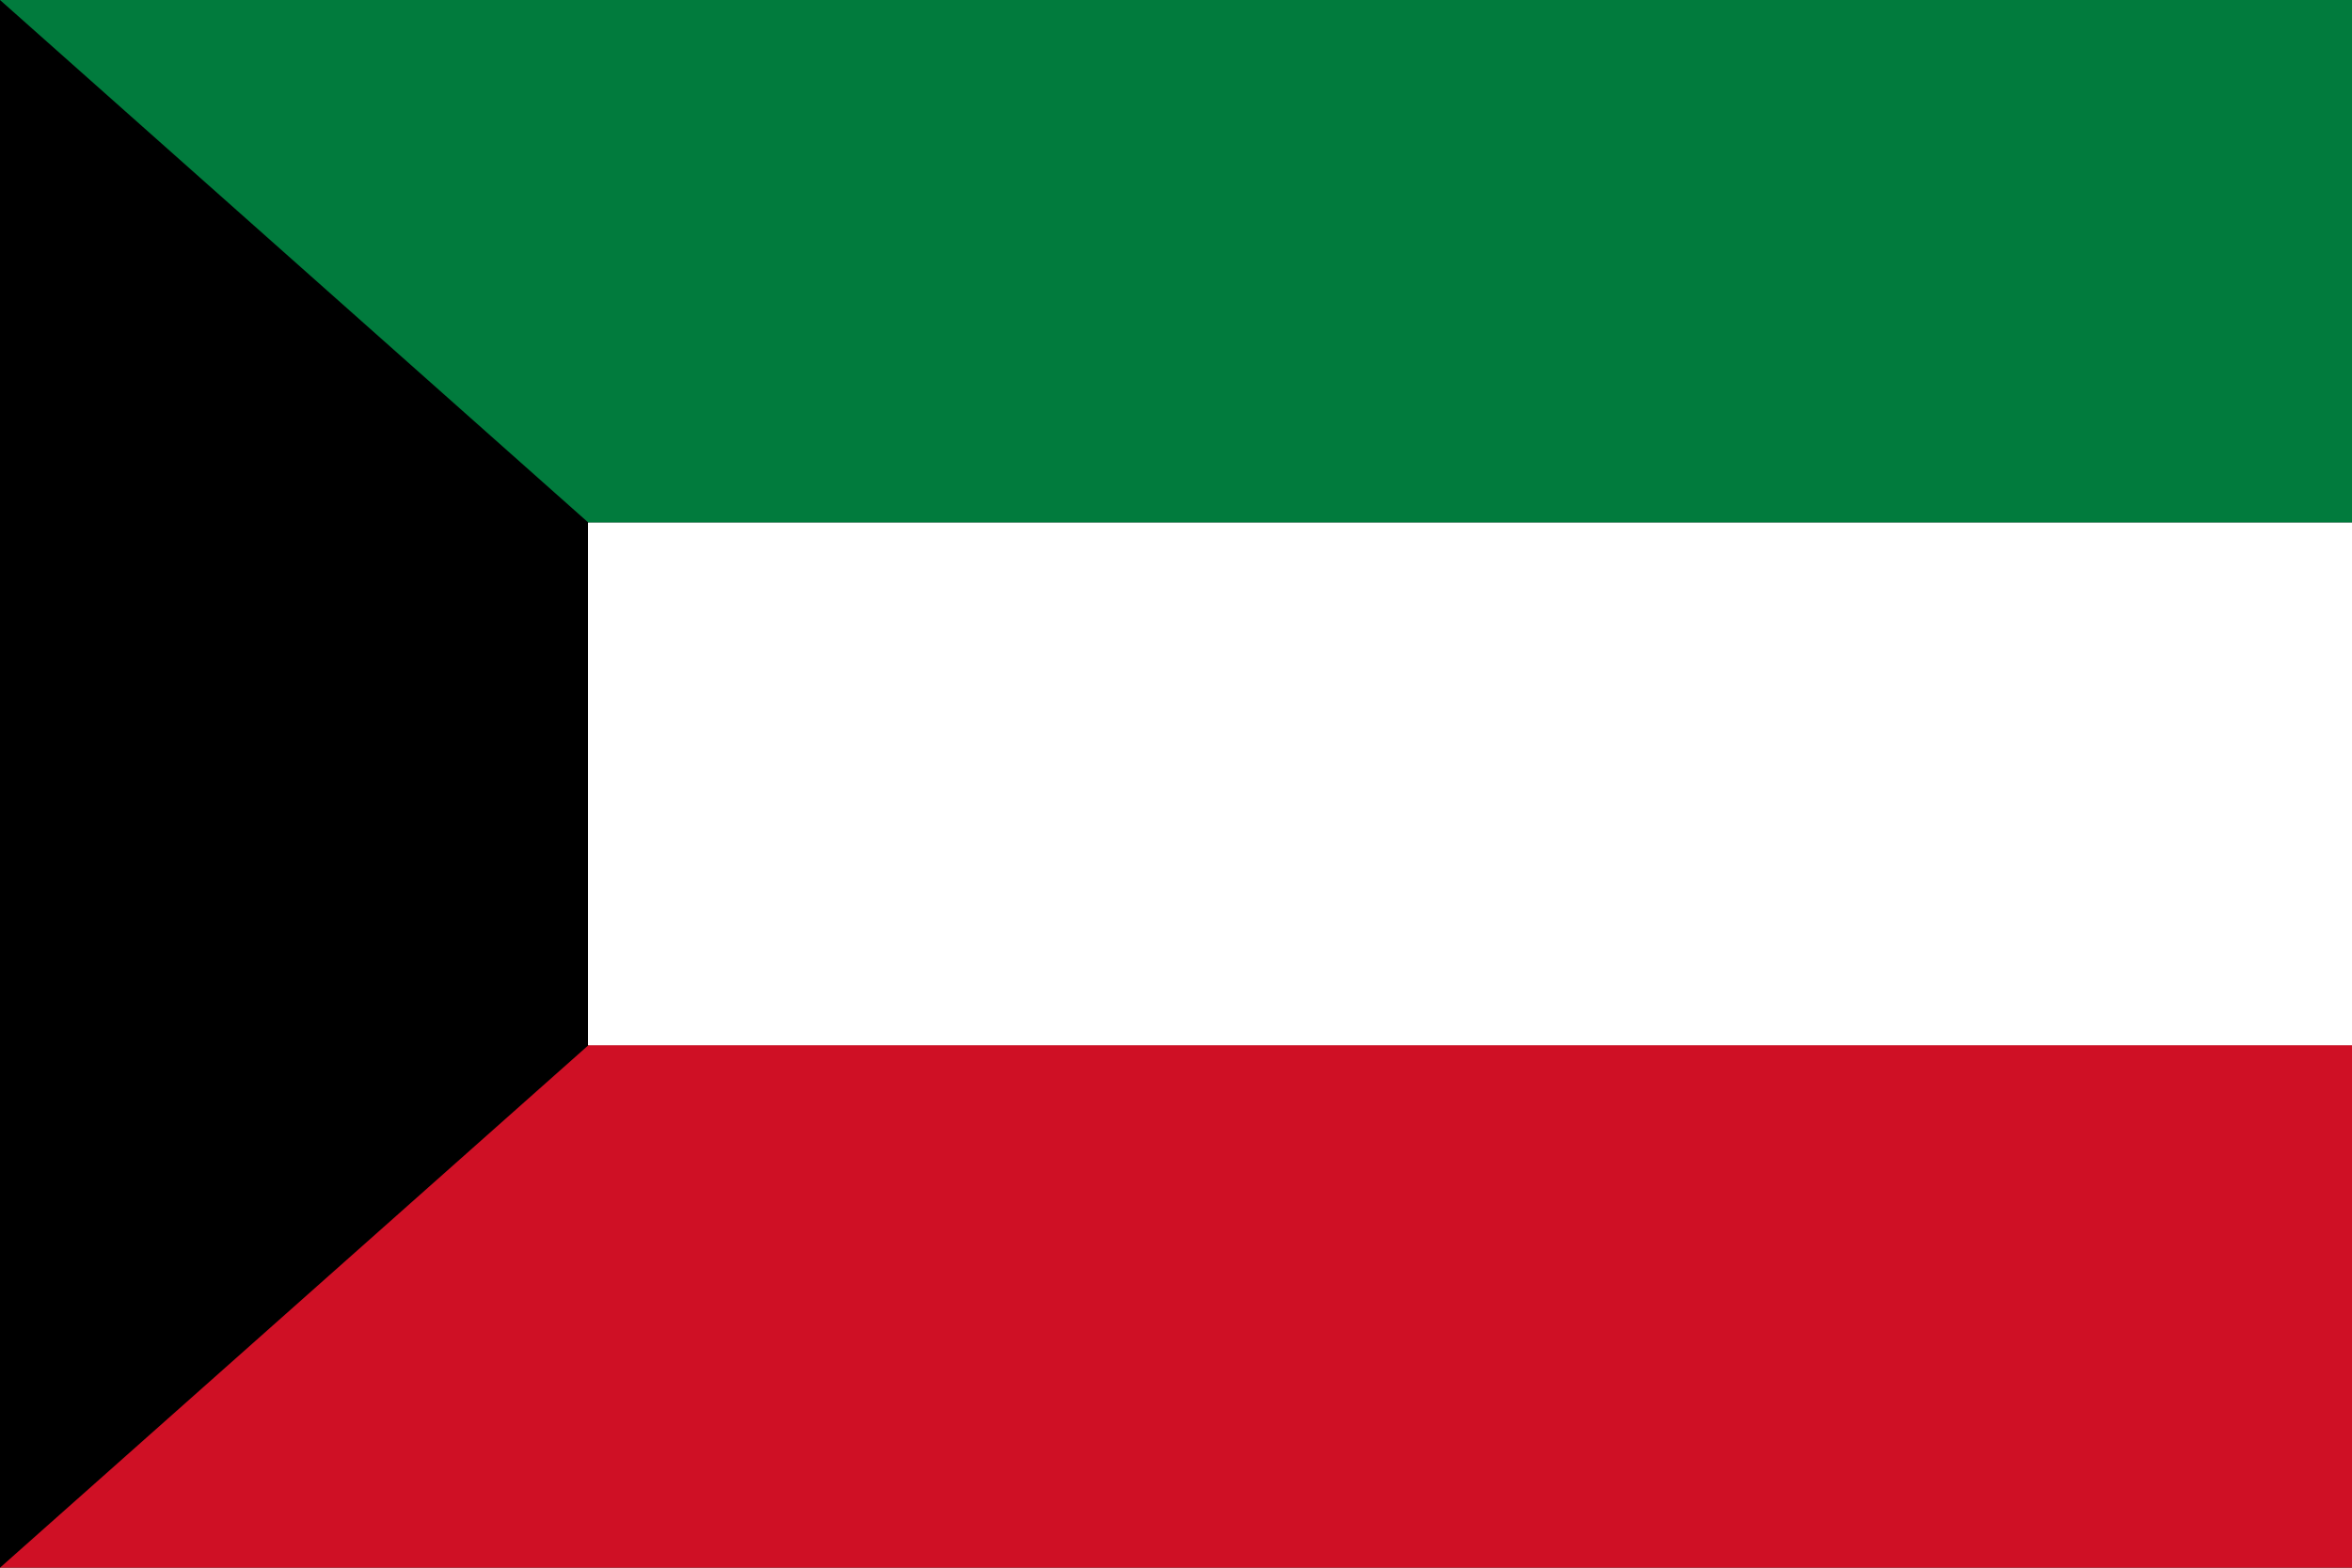<?xml version="1.0" encoding="UTF-8"?>
<svg width="12px" height="8px" viewBox="0 0 12 8" version="1.1" xmlns="http://www.w3.org/2000/svg" xmlns:xlink="http://www.w3.org/1999/xlink">
    <rect x="0" y="0" width="12" height="8" fill="#333333" stroke="none"/>
    <title>Icon / Kuwait_flag</title>
    <g id="Page-1" stroke="none" stroke-width="1" fill="none" fill-rule="evenodd">
        <g id="Icon-/-Kuwait_flag">
            <rect id="Rectangle" fill="#017B3D" x="0" y="0" width="12" height="2.667"></rect>
            <rect id="Rectangle-Copy-2" fill="#CF1025" x="0" y="5.333" width="12" height="2.667"></rect>
            <polygon id="Triangle" fill="#000000" transform="translate(1.501, 4) rotate(-270) translate(-1.501, -4) " points="2.835 2.499 5.501 5.501 -2.499 5.501 0.168 2.499"></polygon>
            <rect id="Rectangle-Copy" fill="#FFFFFF" x="3" y="2.667" width="9" height="2.667"></rect>
        </g>
    </g>
</svg>